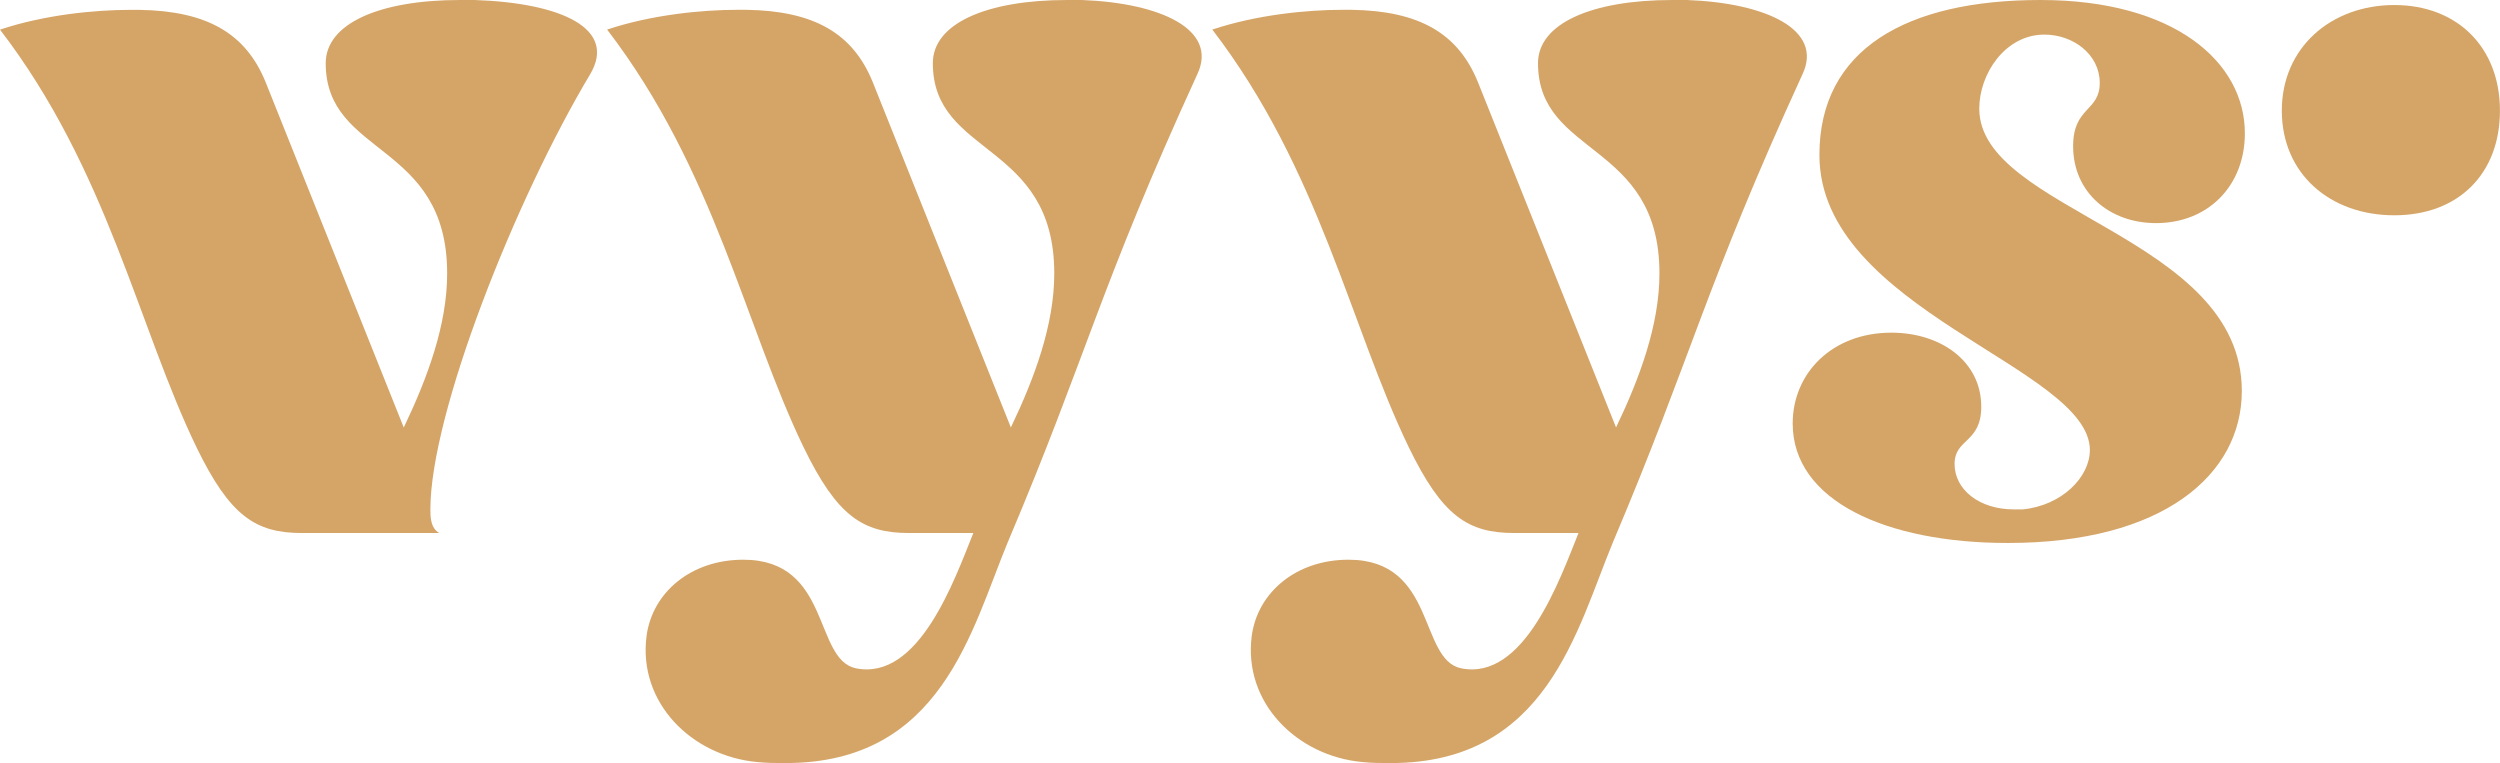 <?xml version="1.0" encoding="UTF-8"?>
<svg id="Layer_1" xmlns="http://www.w3.org/2000/svg" version="1.1" viewBox="0 0 492 150.17">
  <!-- Generator: Adobe Illustrator 29.7.1, SVG Export Plug-In . SVG Version: 2.1.1 Build 8)  -->
  <defs>
    <style>
      .st0 {
        fill: #d5a568;
      }
    </style>
  </defs>
  <path class="st0" d="M116.17,14.57c-14.77,24.67-31.47,66.83-31.47,85.67,0,1.36,0,3.69,1.75,4.66h-27c-9.13,0-14.19-3.3-20.79-16.9C27.2,64.3,21.17,33.42,0,5.83,8.74,2.91,18.66,1.94,25.64,1.94h1.75c13.4.2,20.98,4.66,24.87,14.19l27.2,68c4.66-9.72,8.54-20.2,8.54-30.31,0-26.03-23.9-22.92-23.9-41.38C64.1,4.67,74.59,0,90.53,0h2.91c17.1.59,27.98,5.63,22.73,14.57h0Z"/>
  <path class="st0" d="M235.65,14.57c-19.23,41.96-21.75,55.37-37.3,92.09-7.18,17.28-13.01,43.51-43.71,43.51-1.94,0-3.69,0-5.63-.2-12.83-1.17-23.51-11.65-21.76-24.87,1.17-8.54,8.75-14.95,19.04-14.95,17.29,0,13.8,19.62,22.15,21.37,12.43,2.52,19.43-17.49,23.11-26.62h-12.62c-9.13,0-14.19-3.3-20.79-16.9-11.46-23.7-17.49-54.58-38.66-82.18,8.74-2.92,18.66-3.89,25.64-3.89h1.75c13.4.2,20.98,4.66,24.87,14.19l27.2,68c4.66-9.72,8.54-20.2,8.54-30.31,0-26.03-23.9-22.92-23.9-41.38C183.58,4.66,194.07,0,210.01,0h2.91c15.55.59,26.82,5.83,22.73,14.57h0Z"/>
  <path class="st0" d="M354.75,14.57c-19.23,41.96-21.75,55.37-37.3,92.09-7.18,17.28-13.01,43.51-43.71,43.51-1.94,0-3.69,0-5.63-.2-12.83-1.17-23.51-11.65-21.76-24.87,1.17-8.54,8.75-14.95,19.04-14.95,17.29,0,13.8,19.62,22.15,21.37,12.43,2.52,19.43-17.49,23.11-26.62h-12.62c-9.13,0-14.19-3.3-20.79-16.9-11.46-23.7-17.49-54.58-38.66-82.18,8.74-2.92,18.66-3.89,25.64-3.89h1.75c13.4.2,20.98,4.66,24.87,14.19l27.2,68c4.66-9.72,8.54-20.2,8.54-30.31,0-26.03-23.9-22.92-23.9-41.38C302.68,4.66,313.17,0,329.11,0h2.91c15.55.59,26.82,5.83,22.73,14.57h0Z"/>
  <path class="st0" d="M411.29,88.59c0-16.32-53.23-27.59-53.23-58.09C358.06,9.71,375.16,0,401.57,0s40.22,12.24,40.22,26.23c0,10.3-7.19,17.68-17.49,17.68-9.13,0-16.31-6.02-16.31-15.15,0-7.77,5.24-6.8,5.24-12.43s-5.24-9.52-10.88-9.52c-7.77,0-12.83,7.77-12.83,14.57,0,20.2,51.67,25.06,51.67,55.56,0,16.51-15.54,29.92-46.04,29.92-24.09,0-42.35-8.36-42.35-23.52,0-9.91,7.77-17.87,19.42-17.87,9.72,0,17.69,5.63,17.69,14.57,0,7.19-5.25,6.22-5.25,11.27s4.86,8.94,11.66,8.94h1.75c7.77-.77,13.21-6.41,13.21-11.65h.01Z"/>
  <path class="st0" d="M449.06,21.77c0-12.42,9.71-20.78,22.14-20.78s20.79,8.36,20.79,20.78-8.16,20.6-20.79,20.6-22.14-8.15-22.14-20.6Z"/>
</svg>